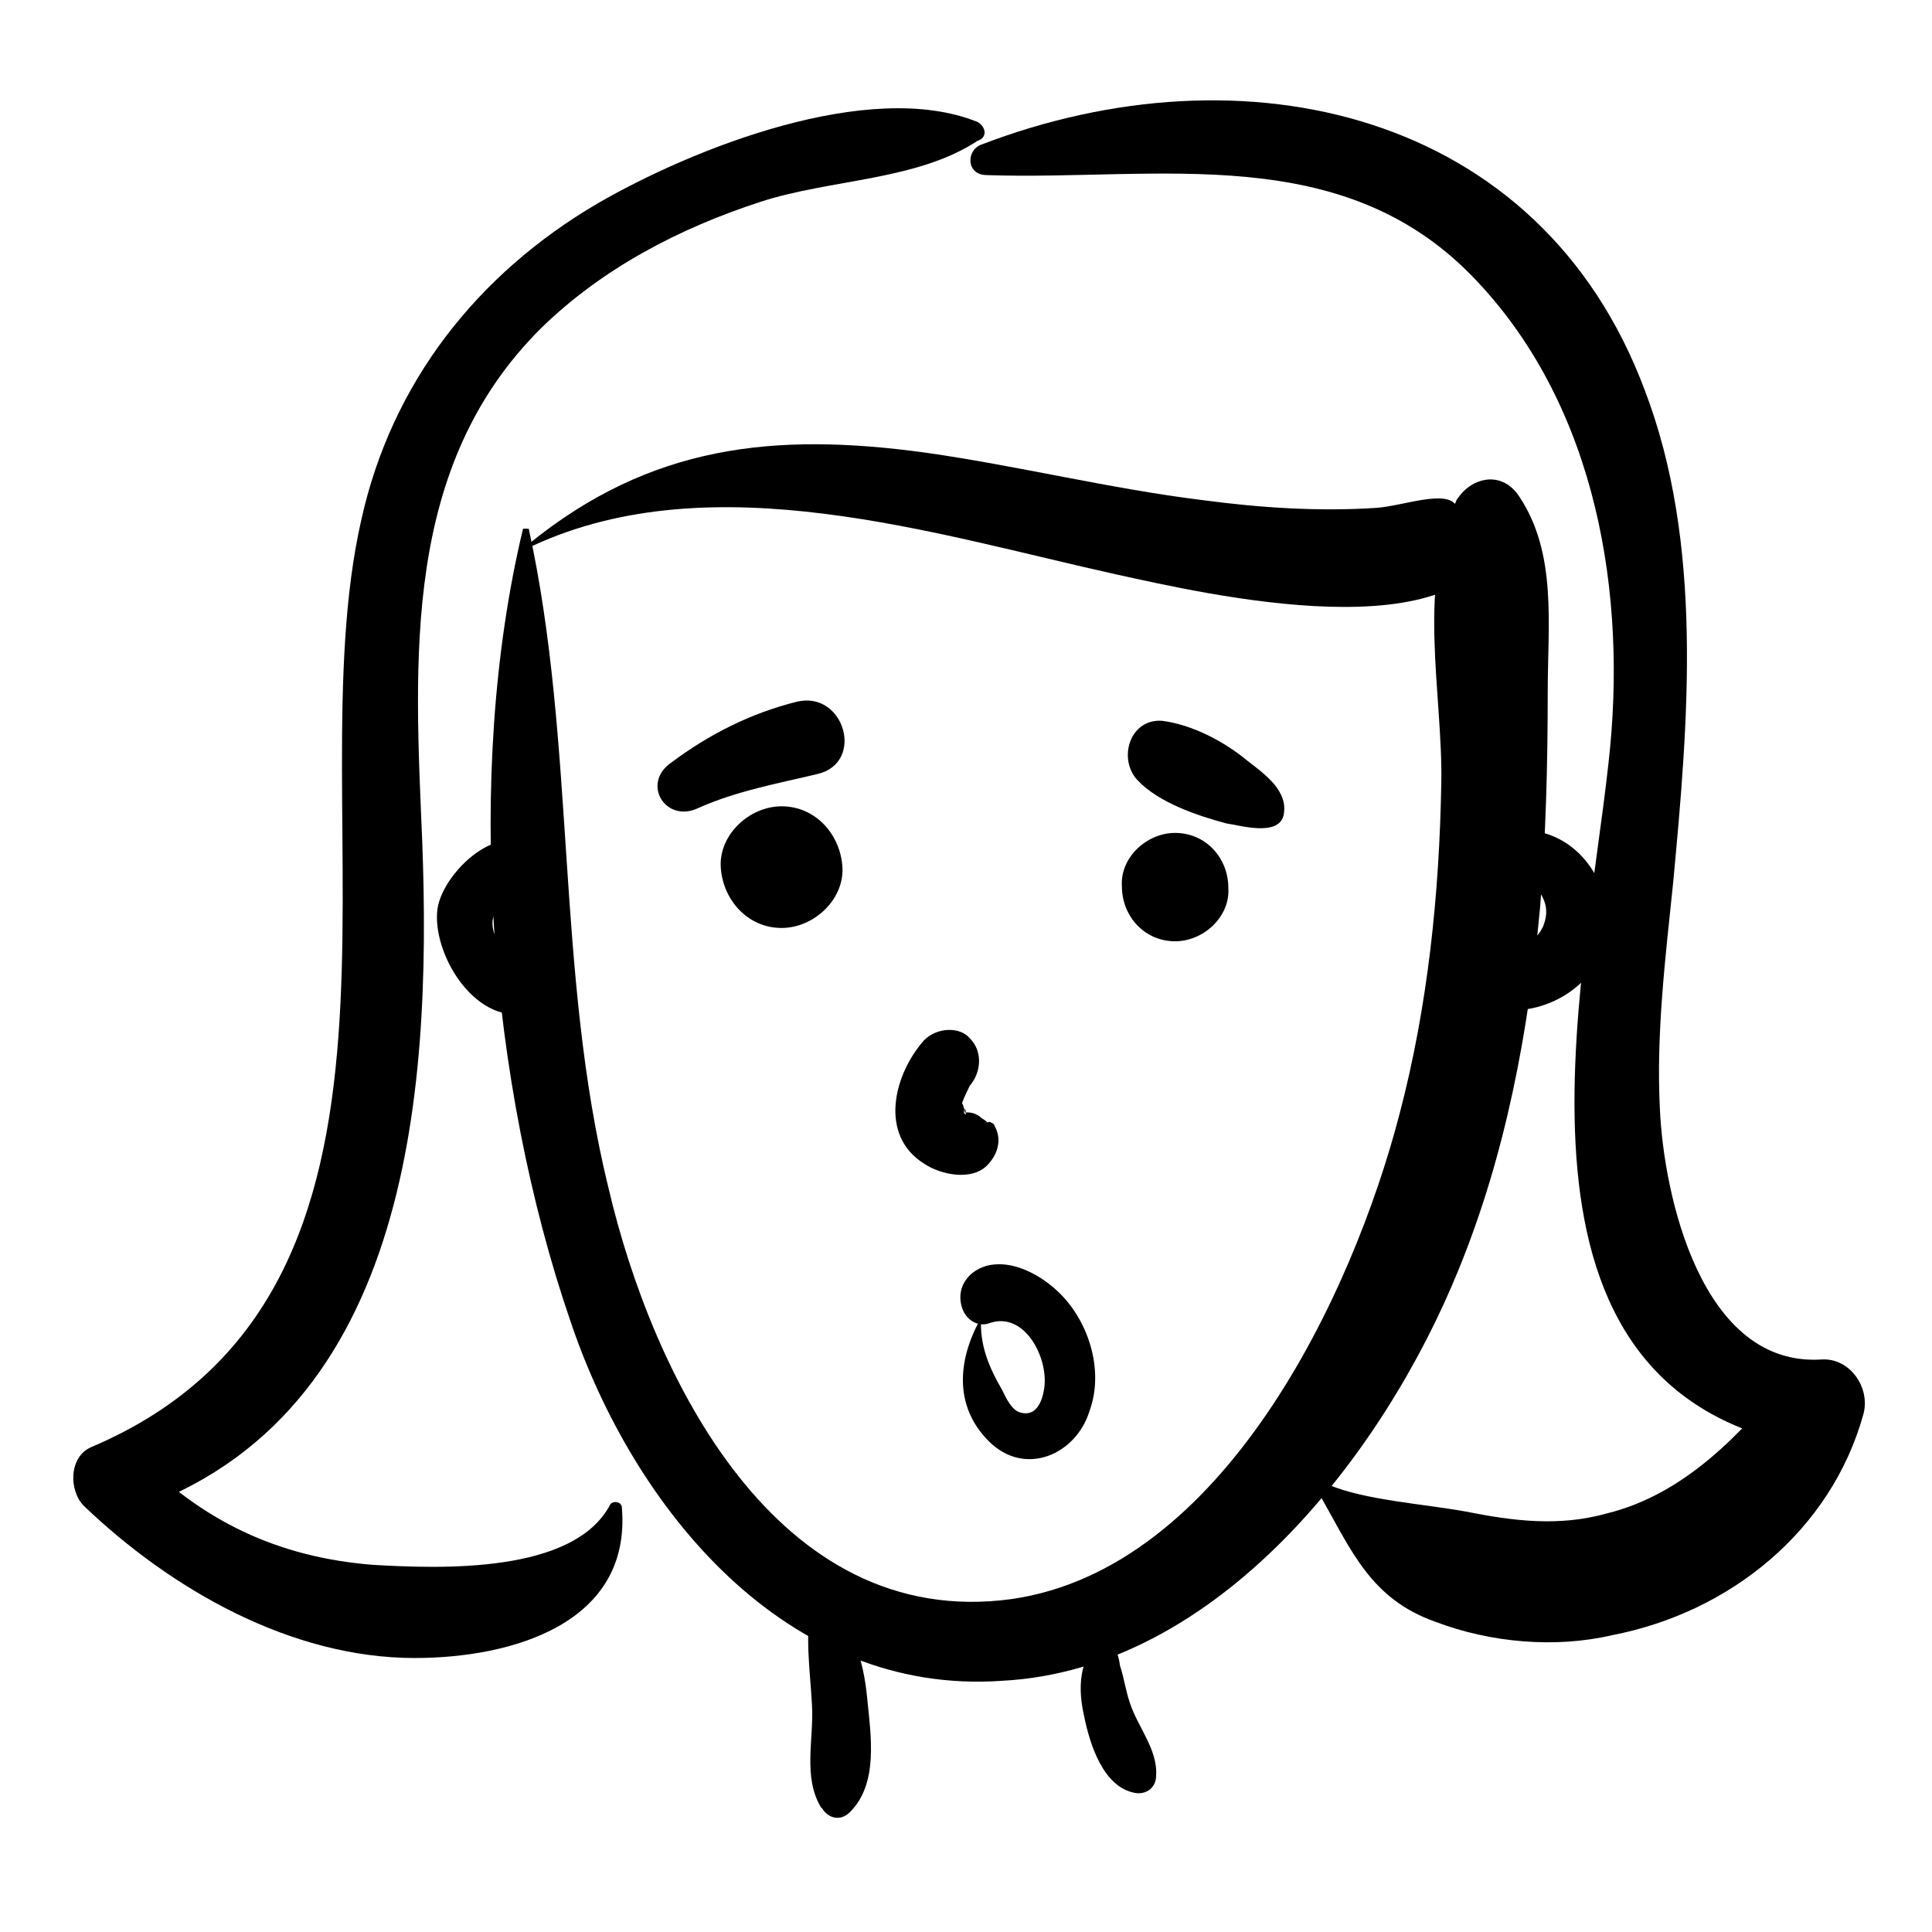 <?xml version="1.0" encoding="UTF-8"?>
<!-- Uploaded to: ICON Repo, www.svgrepo.com, Generator: ICON Repo Mixer Tools -->
<svg fill="#000000" width="800px" height="800px" version="1.1" viewBox="144 144 512 512" xmlns="http://www.w3.org/2000/svg">
 <g>
  <path d="m282.61 284.12c-15.617 64.992-9.07 147.11 12.594 210.09 16.625 49.375 56.93 99.25 114.36 95.219 57.438-3.023 101.27-60.457 120.92-108.82 12.594-30.73 18.641-63.48 21.664-96.227 1.512-18.641 2.016-37.785 2.016-56.93 0-18.137 2.519-36.777-7.559-51.891-8.062-12.09-24.688 3.023-14.609 11.586l1.008 1.008c-0.504-3.023-1.008-6.047-1.008-9.07 2.016 0 4.031-0.504 6.047-0.504-0.504-1.512-2.519-1.512-4.031-1.008-3.023 1.512-3.527 3.023-3.527 6.047 0 3.023 2.016 4.535 4.535 5.543 2.519 1.008 4.031 1.008 6.551 0.504-3.527-4.535-7.055-9.07-10.578-13.602-12.09 21.16-4.535 51.891-5.039 75.57-0.504 29.223-3.527 58.945-11.082 87.664-12.594 48.367-46.855 120.41-102.78 128.47-62.477 8.559-95.223-59.457-106.81-108.83-14.105-57.434-8.566-117.39-21.16-174.82-0.504-0.004-1.512-0.004-1.512-0.004z"/>
  <path d="m285.13 288.66c47.863-22.168 106.81-3.023 154.67 7.559 23.176 5.039 93.203 21.664 102.27-11.586 0.504-3.023-0.504-7.055-3.527-8.062-3.023-1.512-3.527-1.512-7.055-1.008-1.008 0-2.016 1.008-1.512 2.519-2.519-4.535-14.105 0-21.16 0.504-15.113 1.008-30.73 0-45.848-2.016-24.688-3.023-48.871-9.07-73.555-12.594-40.305-5.543-73.051-2.016-105.3 24.184 0.004-0.004 0.508 0.5 1.012 0.5z"/>
  <path d="m403.02 176.31c-28.719-11.586-75.57 7.055-100.76 21.664-31.738 18.641-54.41 47.359-62.473 83.633-18.137 79.098 25.695 204.54-71.539 245.86-6.047 2.519-6.047 11.586-2.016 15.617 23.176 22.168 54.914 40.305 87.664 40.305 25.695 0 57.434-9.07 54.914-39.801 0-1.512-2.016-2.016-3.023-1.008-9.574 18.641-45.344 17.129-62.977 16.121-25.191-2.016-45.344-11.586-62.977-29.727-1.512 5.543-3.023 11.082-4.535 16.625 77.082-23.176 83.129-110.84 80.609-178.35-2.016-48.367-5.543-99.754 31.738-136.53 16.121-15.617 36.273-26.199 57.938-33.25 18.641-6.047 41.312-5.543 57.434-16.121 3.027-1.008 2.019-4.027 0.004-5.035z"/>
  <path d="m405.54 190.41c45.848 1.512 94.715-9.574 129.98 28.215 31.738 33.754 39.801 83.129 34.762 127.46-6.551 60.457-33.25 166.76 53.402 181.37-1.512-6.551-3.527-13.098-5.039-19.648-13.098 16.121-28.215 32.242-48.871 37.281-12.594 3.527-24.688 2.016-37.281-0.504-11.082-2.016-26.703-3.023-36.273-7.055-1.512-0.504-3.527 1.008-2.519 2.519 8.566 15.113 13.602 27.711 30.73 33.754 14.609 5.543 31.738 7.055 46.855 3.527 31.234-6.047 57.938-27.711 66.504-58.441 2.016-7.055-3.527-15.113-11.082-14.609-31.738 2.016-41.816-43.328-42.824-66.504-1.008-20.152 1.512-40.305 3.527-59.953 4.031-42.824 8.062-89.68-7.559-130.49-27.707-74.059-106.3-91.691-175.83-64.992-4.027 1.512-4.027 8.062 1.512 8.062z"/>
  <path d="m351.13 389.92c8.566 0 16.625-7.559 16.121-16.121-0.504-8.566-7.055-16.121-16.121-16.121-8.566 0-16.625 7.559-16.121 16.121 0.504 8.562 7.051 16.121 16.121 16.121z"/>
  <path d="m455.42 393.45c7.559 0 14.609-6.551 14.105-14.105 0-8.062-6.047-14.613-14.105-14.613-7.559 0-14.609 6.551-14.105 14.105 0 8.062 6.043 14.613 14.105 14.613z"/>
  <path d="m388.91 419.65c-8.062 9.07-12.09 25.191 0 32.746 4.535 3.023 12.594 4.535 16.625 0.504 3.023-3.023 4.031-7.055 2.016-10.578 0-0.504-1.008-1.008-1.512-1.008 0 0-1.008 0.504-1.008 0h-0.504 0.504s1.008 1.008 0.504 0c-0.504-0.504-1.512-1.008-2.016-1.512-1.512-1.008-2.519-1.008-4.031-1.008 1.512 0.504 0 0 0 0s0.504 0 0.504 0.504c0 0-0.504 0-0.504-0.504l-0.504-0.504c0.504 0.504 1.008 0.504 0.504 0-0.504-1.008 0.504 0.504 0.504 0.504v0c0-0.504 0-0.504-0.504-1.008 0 0-0.504-2.016-0.504-1.008v-0.504c0.504-1.512 1.512-3.527 2.016-4.535 3.023-3.527 3.527-9.07 0-12.594-2.516-3.023-8.562-3.023-12.09 0.504z"/>
  <path d="m542.58 373.3c5.543 2.016 12.09 7.559 11.082 13.602-1.008 6.551-6.551 8.062-11.586 10.078-11.586 4.031-4.535 15.617 5.543 14.609 13.098-1.512 24.184-12.594 22.168-26.199-1.512-13.602-13.602-24.184-27.207-20.656-4.535 1.008-4.031 7.055 0 8.566z"/>
  <path d="m287.14 372.29c-7.559-14.105-25.695 2.016-27.207 12.594-1.512 11.586 9.574 30.23 23.176 27.711 6.047-1.008 6.047-9.07 1.512-11.586-4.535-3.023-10.578-7.055-10.078-13.098 1.008-6.047 7.055-6.047 11.082-8.566 2.019-2.016 3.027-5.039 1.516-7.055z"/>
  <path d="m359.19 567.77c-2.016 9.574-0.504 18.641 0 28.215 0.504 9.07-2.519 19.145 2.519 27.207 2.016-2.519 3.527-4.535 5.543-7.055-0.504-1.008-1.008-2.016-1.512-3.023-0.504-1.008-2.016-1.008-2.016 0.504 0 1.008 0 2.016-0.504 3.023-5.543 4.031 1.008 12.594 6.047 7.559 7.559-7.559 5.543-20.152 4.535-30.23-1.008-10.578-4.031-20.152-12.594-27.207-0.508-0.504-1.516 0-2.019 1.008z"/>
  <path d="m436.78 576.33c-6.047 6.047-7.559 13.098-5.543 22.168 1.512 7.559 5.039 19.145 13.602 20.656 3.023 0.504 5.543-1.512 5.543-4.535 0.504-7.055-5.039-13.098-7.055-19.648-1.008-3.023-1.512-6.551-2.519-9.574-0.5-4.027-2.012-6.043-4.027-9.066 0.504-0.504 0.504-0.504 0 0z"/>
  <path d="m328.96 358.18c10.078-4.535 21.16-6.551 31.738-9.07 12.594-3.023 7.055-22.168-5.543-19.145-12.09 3.023-23.176 8.566-33.25 16.121-8.059 5.543-1.508 16.121 7.055 12.094z"/>
  <path d="m484.13 360.2c1.512-6.551-5.039-11.082-9.574-14.609-6.047-5.039-14.609-9.574-22.672-10.578-8.566-0.504-11.586 10.078-6.551 15.617 5.543 6.047 16.121 9.574 23.68 11.586 3.531 0.5 13.609 3.523 15.117-2.016z"/>
  <path d="m404.03 493.2c-6.047 10.578-7.559 23.176 2.016 32.746 9.574 9.574 23.176 3.527 26.703-8.062 4.031-11.082-0.504-24.688-9.07-32.242-4.535-4.031-10.578-7.055-16.121-6.551-6.047 0.504-10.578 5.543-8.566 11.586 1.008 3.023 4.031 5.039 7.055 4.031 9.574-3.527 16.121 9.574 14.609 17.633-0.504 3.023-2.016 7.055-6.047 6.047-2.519-0.504-4.031-4.031-5.039-6.047-3.523-6.043-6.043-12.086-5.539-19.141 0.504-0.504 0-0.504 0 0z"/>
 </g>
</svg>